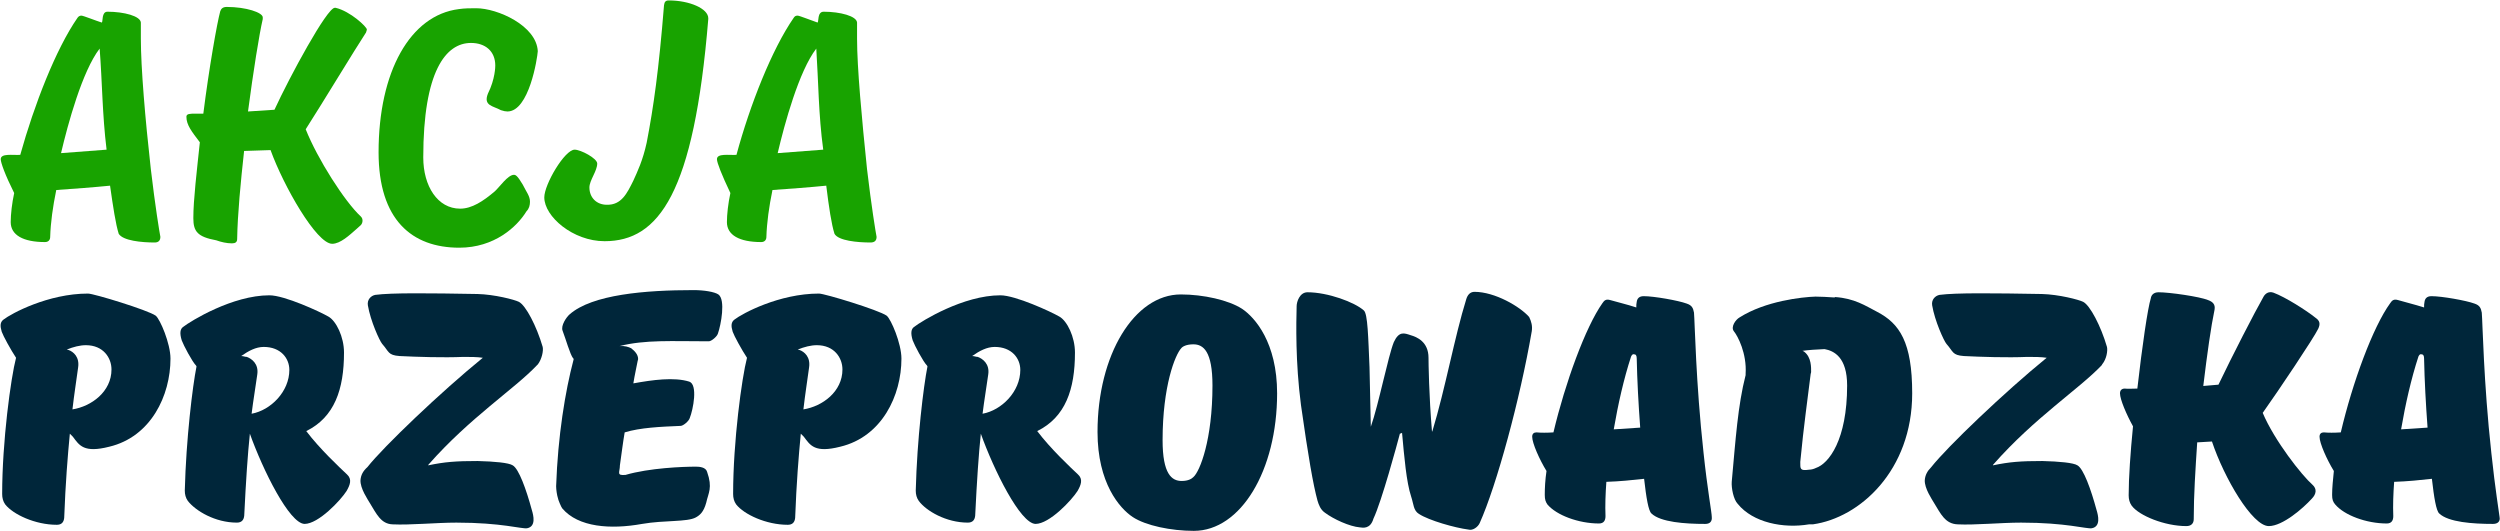 <svg xmlns="http://www.w3.org/2000/svg" xmlns:xlink="http://www.w3.org/1999/xlink" id="a" x="0px" y="0px" viewBox="0 0 576.3 122.4" style="enable-background:new 0 0 576.3 122.4;" xml:space="preserve"><style type="text/css">	.st0{fill:#00263A;}	.st1{fill:#18A300;}</style><g>	<g id="b" transform="translate(291 133.174)">		<g>			<path class="st0" d="M-290.2-59.5c1.8-1.4,10.3-6,19.5-6c1.3,0,13.8,3.8,15.6,5.1c1,0.8,3.4,6.4,3.4,9.9c0,8.5-4.5,18-14.1,20.3    c-5.9,1.5-6.9-0.3-8.4-2.3c0,0-0.4-0.4-0.7-0.7c-0.5,5.2-1,11.4-1.3,19.4c-0.1,1-0.6,1.6-1.7,1.6c-5,0-10.1-2.4-11.9-4.7    c-0.5-0.7-0.7-1.5-0.7-2.4c0-12.1,2-26.8,3.2-31.4c-1.2-1.8-3-5.1-3.3-6C-291-58-291-58.9-290.2-59.5L-290.2-59.5z M-274.3-38.8    c4.4-0.7,9-4.1,9-9.2c0-2.7-1.9-5.6-5.9-5.6c-1.4,0-2.9,0.4-4.4,1c0.1,0,0.2,0.1,0.4,0.1c1.1,0.4,2.6,1.6,2.2,4.1    C-273.4-45.4-273.9-42.3-274.3-38.8L-274.3-38.8z"></path>			<path class="st0" d="M-248.8-57.8c1.8-1.4,11.4-7.3,19.9-7.3c3.5,0,11.7,3.8,13.6,4.9c1.8,1,3.6,4.7,3.6,8.3    c0,8.5-2.2,14.9-8.7,18.1c3.1,4.1,7.7,8.4,9.4,10c1.2,1.1,0.7,2.4-0.1,3.8c-1.4,2.2-6.5,7.6-9.7,7.6c-3.5-0.1-9.6-12.4-12.6-20.8    c-0.5,4.8-0.9,10.7-1.3,18.9c-0.1,1-0.6,1.6-1.7,1.6c-5,0-9.5-2.7-11.3-5c-0.5-0.7-0.7-1.5-0.7-2.4c0.3-11.9,1.8-24.1,2.7-28.6    c0-0.1-0.1-0.1-0.1-0.2c-0.9-0.9-2.9-4.7-3.3-5.8C-249.6-56.3-249.5-57.3-248.8-57.8L-248.8-57.8z M-233-37.8    c4.4-0.8,8.7-5.1,8.7-10.1c0-2.7-2-5.3-5.9-5.3c-1.8,0-3.5,0.9-5.2,2.1c0.5,0,0.9,0.2,1.3,0.2c1.1,0.4,2.8,1.6,2.4,4.1    C-232.1-43.9-232.6-41-233-37.8L-233-37.8z"></path>			<path class="st0" d="M-205.8-17.3c-0.4-0.7-2.2-3.3-2.1-5.2c0.1-1.2,0.6-2.1,1.6-3c3.7-4.7,16.9-17.3,26.6-25.2    c-1.3-0.2-2.9-0.2-4.5-0.2c-4.6,0.2-10.7,0-14.7-0.2c-2.7-0.2-2.4-1-4-2.8c-0.6-0.7-2.7-5.3-3.3-8.9c-0.2-1.3,0.7-2.2,1.7-2.4    c3.8-0.5,12.4-0.4,23.6-0.2c3.9,0.1,8.5,1.3,9.5,1.8c1.6,0.8,4.1,5.6,5.5,10.4c0.2,0.9-0.2,2.8-1.1,4l-0.2,0.2    c-5.2,5.5-15.5,12.1-25,22.9c0,0-0.1,0.1-0.1,0.2c3.8-0.8,6.4-1,11.4-1c3.9,0.1,7.2,0.4,8.1,1c1.4,0.8,3.1,5.5,4.4,10.3    c0.4,1.3,1,3.8-1.1,4.2c-1.2,0.2-5.9-1.3-16.3-1.3c-4.6,0-10.7,0.6-14.7,0.4C-203.2-12.4-204.2-14.7-205.8-17.3L-205.8-17.3z"></path>			<path class="st0" d="M-147-33.5c-0.4,2.3-0.7,4.8-1.1,7.6c0,1.6-0.9,2.4,1.3,2.2c5.5-1.6,13.2-1.9,16.2-1.9    c0.8,0,2.3,0.1,2.6,1.2c1.3,3.7,0.3,4.8-0.2,7.1c-0.6,2.2-1.5,2.9-2.4,3.4c-2,1.1-7.2,0.6-12.4,1.5c-7.2,1.3-14.7,0.8-18.4-3.6    c-0.2-0.2-1-2.1-1-2.4c-0.2-0.6-0.4-1.9-0.4-2.7c0.4-11.6,2.1-21.9,4-29.1c0-0.1,0-0.2,0.1-0.2l-0.2-0.2    c-0.7-0.9-1.7-4.5-2.4-6.3c-0.5-1.2,0.9-3.2,1.6-3.8c5.2-4.6,17.5-5.6,28.6-5.6c2.4,0,4.8,0.4,5.7,1c1.7,1.2,0.6,7-0.1,9    c-0.2,0.7-1.5,1.8-2.1,1.8c-8.6,0-14.6-0.4-20.6,1.1c1.2-0.1,2.1,0.2,2.7,0.5c0.9,0.7,1.6,1.5,1.6,2.5c0,0.2-0.1,0.3-0.1,0.4    c-0.3,1.6-0.7,3.3-1,5.2c4.4-0.8,9.4-1.5,12.9-0.4c2,0.7,0.9,6.4,0.1,8.4c-0.2,0.7-1.5,1.8-2.1,1.8    C-138.8-34.8-143.4-34.6-147-33.5L-147-33.5z"></path>			<path class="st0" d="M-121.7-59.5c1.8-1.4,10.3-6,19.5-6c1.3,0,13.8,3.8,15.6,5.1c1,0.8,3.4,6.4,3.4,9.9c0,8.5-4.5,18-14.1,20.3    c-5.9,1.5-6.9-0.3-8.4-2.3c0,0-0.4-0.4-0.7-0.7c-0.5,5.2-1,11.4-1.3,19.4c-0.1,1-0.6,1.6-1.7,1.6c-5,0-10.1-2.4-11.9-4.7    c-0.5-0.7-0.7-1.5-0.7-2.4c0-12.1,2-26.8,3.2-31.4c-1.2-1.8-3-5.1-3.3-6C-122.5-58-122.5-58.9-121.7-59.5L-121.7-59.5z     M-105.8-38.8c4.4-0.7,9-4.1,9-9.2c0-2.7-1.9-5.6-5.9-5.6c-1.4,0-2.9,0.4-4.4,1c0.1,0,0.2,0.1,0.4,0.1c1.1,0.4,2.6,1.6,2.2,4.1    C-104.9-45.4-105.4-42.3-105.8-38.8L-105.8-38.8z"></path>			<path class="st0" d="M-80.3-57.8c1.8-1.4,11.4-7.3,19.9-7.3c3.5,0,11.7,3.8,13.6,4.9c1.8,1,3.6,4.7,3.6,8.3    c0,8.5-2.2,14.9-8.7,18.1c3.1,4.1,7.7,8.4,9.4,10c1.2,1.1,0.7,2.4-0.1,3.8c-1.4,2.2-6.5,7.6-9.7,7.6c-3.5-0.1-9.6-12.4-12.6-20.8    c-0.5,4.8-0.9,10.7-1.3,18.9c-0.1,1-0.6,1.6-1.7,1.6c-5,0-9.6-2.7-11.3-5c-0.5-0.7-0.7-1.5-0.7-2.4c0.3-11.9,1.8-24.1,2.7-28.6    c0-0.1-0.1-0.1-0.1-0.2c-0.9-0.9-2.9-4.7-3.3-5.8C-81.1-56.3-81-57.3-80.3-57.8L-80.3-57.8z M-64.5-37.8    c4.4-0.8,8.7-5.1,8.7-10.1c0-2.7-2-5.3-5.9-5.3c-1.8,0-3.5,0.9-5.2,2.1c0.5,0,0.9,0.2,1.3,0.2c1.1,0.4,2.8,1.6,2.4,4.1    C-63.6-43.9-64.1-41-64.5-37.8L-64.5-37.8z"></path>			<path class="st0" d="M-4.7-62c3,2,8.1,7.8,8.1,19.5c0,17.8-8.4,31.7-19.2,31.7c-5.2,0-11.1-1.2-14.1-3.2c-3-2-8.1-7.8-8.1-19.6    c0-17.8,8.5-31.7,19.2-31.7C-13.6-65.3-7.8-64-4.7-62L-4.7-62z M-18.7-52.9c-1.4,1.5-4.3,8.7-4.3,21.2c0,7.8,2.1,9.4,4.4,9.4    c1.5,0,2.3-0.5,2.7-0.9c1.5-1.3,4.4-8.6,4.4-21.1c0-7.9-2.1-9.5-4.4-9.5C-17.5-53.8-18.4-53.3-18.7-52.9z"></path>			<path class="st0" d="M62.1-56.8c-2.7,15.7-8.1,35.5-12,44.2c-0.4,0.9-1.6,1.8-2.6,1.5c-3.1-0.4-9.1-2.1-11.4-3.6    c-1.3-0.8-1.2-2.2-1.8-4c-1.1-3.3-1.6-9.2-2.1-14.7c-0.2,0.1-0.4,0.2-0.5,0.2c-0.6,2.3-4.2,15.6-6.1,19.6c-0.7,2.4-2.4,2.1-3.1,2    c-2.4-0.2-6.1-1.9-8.1-3.4c-1-0.7-1.4-1.8-1.7-2.8c-1-3.7-2.1-10-3.8-22c-1.3-9.9-1.1-18.9-1-22.8c0-1,0.7-3.2,2.5-3.2    c4.7,0,10.9,2.3,13,4.2c0.9,0.8,1,6.2,1.3,13.1c0.1,3.8,0.2,9.1,0.3,13.7c1.8-5.1,4-16.3,5.3-19.5c1.2-2.6,2.4-2.1,3.9-1.6    c1.4,0.4,4.1,1.5,4.1,5.2c0,1.1,0.1,8.7,0.8,17c0,0,0.1,0,0.1-0.1c3-9.9,5.1-21.7,7.8-30.4c0.3-1,0.9-1.7,1.9-1.7    c4.7,0,10.5,3.4,12.6,5.8C62-59.1,62.3-58,62.1-56.8L62.1-56.8z"></path>			<path class="st0" d="M65.1-19.1c0-1.6,0.1-3.5,0.4-5.5c-1.6-2.6-3.3-6.4-3.3-7.9c0-0.7,0.4-1,1-1c1,0.1,2.4,0.1,3.9,0    c2.7-11.4,7.4-24.3,11.3-29.8c0.4-0.6,0.8-1,1.8-0.7c1.3,0.4,3.9,1,6,1.7c0-0.5,0-0.9,0.1-1.3c0.1-0.7,0.5-1.3,1.6-1.3    c2.4,0,8,1,9.9,1.7c1.2,0.4,1.5,1,1.7,2.1c0.2,2.2,0.4,15.9,2.2,32.3c0.9,8.5,1.9,13.8,1.9,14.8c0.1,1-0.4,1.6-1.5,1.6    c-4.7,0-10.3-0.4-12.4-2.4c-0.7-0.6-1.2-3.6-1.7-8c-2.7,0.3-5.6,0.6-8.7,0.7c-0.2,2.7-0.3,5.5-0.2,7.9c0,1-0.4,1.7-1.5,1.7    c-4.7,0-9.8-1.9-11.9-4.4C65.3-17.5,65.1-18,65.1-19.1L65.1-19.1z M86.3-50.5c0-0.7-0.2-1-0.6-1c-0.3-0.1-0.5,0.1-0.7,0.5    c-1.7,5.2-3,11-4,16.8l6.1-0.4C86.7-40,86.4-45.5,86.3-50.5L86.3-50.5z"></path>			<path class="st0" d="M111.4-46.7V-47c0.3-4.7-1.8-8.7-2.7-9.8c-0.8-1,0.4-2.7,1.3-3.2c6-3.8,14.4-4.7,17.5-4.8    c1.2,0,2.9,0.1,4.4,0.2l0.1-0.1c4.5,0.3,7,2,9.7,3.4c5.2,2.7,8.1,7,8.1,18.8c0,17.8-12.1,28.7-22.9,30.2H126    c-5.9,1-12.9-0.4-16.4-4.7c-1-1-1.5-3.7-1.4-5.1C109.1-31.9,109.6-39.7,111.4-46.7L111.4-46.7z M127.6-25.3c3-1,7.2-6.5,7.2-19    c0-6.5-3-8-5.2-8.4c-2.1,0.1-3.7,0.2-5.1,0.4c0.1,0,0.2,0.1,0.4,0.2c1.7,1.3,1.6,3.7,1.6,4.7c0,0.2-0.1,0.3-0.1,0.4    c-0.7,5.8-1.6,11.9-2.4,20.3c0,1.6-0.1,2.1,2,1.8C126.6-24.9,127.2-25.1,127.6-25.3L127.6-25.3z"></path>			<path class="st0" d="M154.8-17.3c-0.4-0.7-2.2-3.3-2.1-5.2c0.1-1.2,0.6-2.1,1.5-3c3.7-4.7,16.9-17.3,26.6-25.2    c-1.3-0.2-2.9-0.2-4.5-0.2c-4.6,0.2-10.7,0-14.6-0.2c-2.7-0.2-2.4-1-4-2.8c-0.6-0.7-2.7-5.3-3.3-8.9c-0.2-1.3,0.7-2.2,1.7-2.4    c3.8-0.5,12.4-0.4,23.6-0.2c3.9,0.1,8.5,1.3,9.5,1.8c1.6,0.8,4.1,5.6,5.5,10.4c0.2,0.9-0.1,2.8-1.1,4l-0.1,0.2    c-5.2,5.5-15.5,12.1-25,22.9c0,0-0.1,0.1-0.1,0.2c3.8-0.8,6.4-1,11.4-1c3.9,0.1,7.2,0.4,8.1,1c1.4,0.8,3.1,5.5,4.4,10.3    c0.4,1.3,1,3.8-1.1,4.2c-1.2,0.2-5.9-1.3-16.3-1.3c-4.6,0-10.7,0.6-14.6,0.4C157.4-12.4,156.4-14.7,154.8-17.3L154.8-17.3z"></path>			<path class="st0" d="M216.9-44.2l3.5-0.3c3.1-6.5,8.4-16.8,10.4-20.3c0.4-0.7,1.2-1.3,2.3-0.9c2.7,1,7.6,4.1,9.7,5.8    c1,0.7,1.1,1.4,0.6,2.5c-1,2.1-9.1,14.2-12.8,19.4c2.7,6.4,9,14.4,11.5,16.6c1,0.9,0.9,2.1-0.2,3.2c-2,2.2-6.7,6.3-9.9,6.3    c-3.8,0-10.3-11.1-13.1-19.5l-3.4,0.2c-0.4,6.1-0.8,12.1-0.8,17.7c0,1-0.6,1.6-1.7,1.6c-5,0-10.9-2.4-12.6-4.7    c-0.5-0.7-0.7-1.5-0.7-2.4c0-4,0.4-9.8,1-15.9c-1.5-2.7-3-6.2-3-7.6c0-0.7,0.4-1.1,1.1-1.1c0.7,0.1,1.8,0,2.9,0    c1.1-9.7,2.4-18.6,3.1-20.8c0.1-0.7,0.6-1.4,1.8-1.4c2.5,0,9.5,1,11.4,1.8c1.1,0.4,1.7,1,1.5,2.2C218.7-58,217.8-51.7,216.9-44.2    L216.9-44.2z"></path>			<path class="st0" d="M246.6-19.1c0-1.6,0.2-3.5,0.4-5.5c-1.6-2.6-3.3-6.4-3.3-7.9c0-0.7,0.4-1,1-1c1,0.1,2.4,0.1,3.9,0    C251.3-45,256-57.8,260-63.3c0.4-0.6,0.8-1,1.8-0.7c1.3,0.4,3.8,1,6,1.7c0-0.5,0-0.9,0.1-1.3c0.1-0.7,0.5-1.3,1.6-1.3    c2.4,0,8,1,9.9,1.7c1.2,0.4,1.5,1,1.7,2.1c0.2,2.2,0.4,15.9,2.2,32.3c0.9,8.5,1.8,13.8,1.9,14.8c0.2,1-0.4,1.6-1.5,1.6    c-4.7,0-10.3-0.4-12.4-2.4c-0.7-0.6-1.2-3.6-1.7-8c-2.7,0.3-5.6,0.6-8.7,0.7c-0.2,2.7-0.3,5.5-0.2,7.9c0,1-0.4,1.7-1.5,1.7    c-4.7,0-9.8-1.9-11.9-4.4C246.8-17.5,246.6-18,246.6-19.1L246.6-19.1z M267.8-50.5c0-0.7-0.2-1-0.6-1c-0.3-0.1-0.5,0.1-0.7,0.5    c-1.7,5.2-3,11-4,16.8l6.1-0.4C268.2-40,267.9-45.5,267.8-50.5z"></path>		</g>	</g>	<g id="c" transform="translate(105.17 68)">		<g>			<path class="st1" d="M-105-31.3c0-1.4,2.7-0.9,4.5-1c3.2-11.5,8.2-24.4,13.2-31.6c0.2-0.3,0.5-0.5,0.9-0.5c0.4,0,3.4,1.2,4.7,1.6    c0.3-0.2-0.1-2.5,1.3-2.5c3.8,0,7.6,1,7.7,2.5v3.7c0,6.7,1,18.5,2.3,30.1c1,8.5,2,14.6,2.2,15.6c0,0.9-0.5,1.3-1.3,1.3    c-3,0-7.3-0.4-8.3-2c-0.7-2.2-1.3-6.2-2-11.1c-4,0.4-8.2,0.7-12.4,1c-0.8,3.9-1.3,7.5-1.4,10.8c0,0.7-0.4,1.2-1.2,1.2    c-5,0-7.9-1.6-7.9-4.6c0-1.8,0.3-4.4,0.8-6.7C-104-27.7-105-30.5-105-31.3L-105-31.3z M-82.2-56.8c-4,5.2-7.3,17.3-8.9,24.1    l10.5-0.8C-81.6-41.6-81.6-49.2-82.2-56.8z"></path>			<path class="st1" d="M-62.2-41.1c0-0.7,0.9-0.7,2-0.7h1.9c1.3-10.4,3.2-21.1,3.9-23.6c0.2-0.6,0.6-1,1.5-1c4.5,0,8.3,1.3,8.3,2.4    v0.4c-0.8,3.4-2.2,12.2-3.4,21.3l6.1-0.4c3.5-7.6,12.1-23.5,13.9-23.5h0.2c3.4,0.8,7.2,4.4,7.2,5c0,0.1-0.1,0.4-0.2,0.7    c-2.5,3.8-10.3,16.7-13.9,22.3c2.7,6.8,9,16.7,12.7,20.1c0.3,0.3,0.4,0.6,0.4,1s-0.2,0.8-0.4,1l-1,0.9c-1.6,1.4-3.7,3.4-5.6,3.4    c-3.6,0-11.2-13.3-14.2-21.6l-6.1,0.2c-0.8,7.3-1.5,14.5-1.6,20.3c0,0.7-0.4,1-1.2,1c-1.2,0-2.5-0.3-3.6-0.7    c-4.3-0.8-5.3-2-5.3-5.1c0-4.3,0.8-10.8,1.5-17.5C-61-37.7-62.2-39.2-62.2-41.1L-62.2-41.1z"></path>			<path class="st1" d="M0.7-10.9c-10.9,0-18.6-6.4-18.6-22c0-18.6,7.3-31.6,18.5-33c1.3-0.2,2.7-0.2,4-0.2c4.9,0,13.9,4,14.2,9.9    c-0.1,1.6-2,13.9-7,13.9c-0.4,0-0.9-0.1-1.5-0.3c-1.8-1-4.1-1-3-3.8C9-49.8,9-52.7,9-52.9c0-3.3-2.3-5.2-5.6-5.2    c-5.8,0-11,6.5-11,26.4c0,6.6,3.3,11.8,8.5,11.8c2.7,0,5.3-1.7,8-4c1.1-1,3-3.8,4.4-3.8c0.4,0,0.8,0.2,2,2.2    c0.9,1.8,1.7,2.7,1.7,4c0,0.8-0.2,1.6-0.8,2.2C14-15.7,8.8-10.9,0.7-10.9L0.7-10.9z"></path>			<path class="st1" d="M34.2-12.4c-7.3,0-13.9-5.7-13.9-10.1c0-3,4.7-11,7-11c1.4,0,5.2,2,5.2,3.2c0,1.7-1.8,3.9-1.8,5.5    c0,2.4,1.7,4,4,4c3.4,0.1,4.7-2.7,6.1-5.5c1-2.2,2.2-4.7,3.1-8.8c1.6-8.3,2.8-16.8,4-31.7c0.1-0.8,0.4-1.1,1.1-1.1    c4.8,0,9.1,1.9,9.1,4.1v0.2C54.8-23.4,46.7-12.4,34.2-12.4L34.2-12.4z"></path>			<path class="st1" d="M60.1-31.3c0-1.4,2.7-0.9,4.5-1c3.1-11.5,8.2-24.4,13.2-31.6c0.2-0.3,0.4-0.5,0.9-0.5c0.4,0,3.4,1.2,4.6,1.6    c0.3-0.2-0.1-2.5,1.4-2.5c3.8,0,7.6,1,7.7,2.5v3.7c0,6.7,1.1,18.5,2.3,30.1c1,8.5,2,14.6,2.2,15.6c0,0.9-0.5,1.3-1.4,1.3    c-3,0-7.4-0.4-8.3-2c-0.7-2.2-1.3-6.2-1.9-11.1c-4,0.4-8.2,0.7-12.4,1c-0.8,3.9-1.3,7.5-1.4,10.8c0,0.7-0.4,1.2-1.2,1.2    c-5,0-7.9-1.6-7.9-4.6c0-1.8,0.3-4.4,0.8-6.7C61.2-27.7,60.1-30.5,60.1-31.3L60.1-31.3z M83-56.8c-4,5.2-7.3,17.3-8.9,24.1    l10.5-0.8C83.5-41.6,83.5-49.2,83-56.8z"></path>		</g>	</g></g></svg>